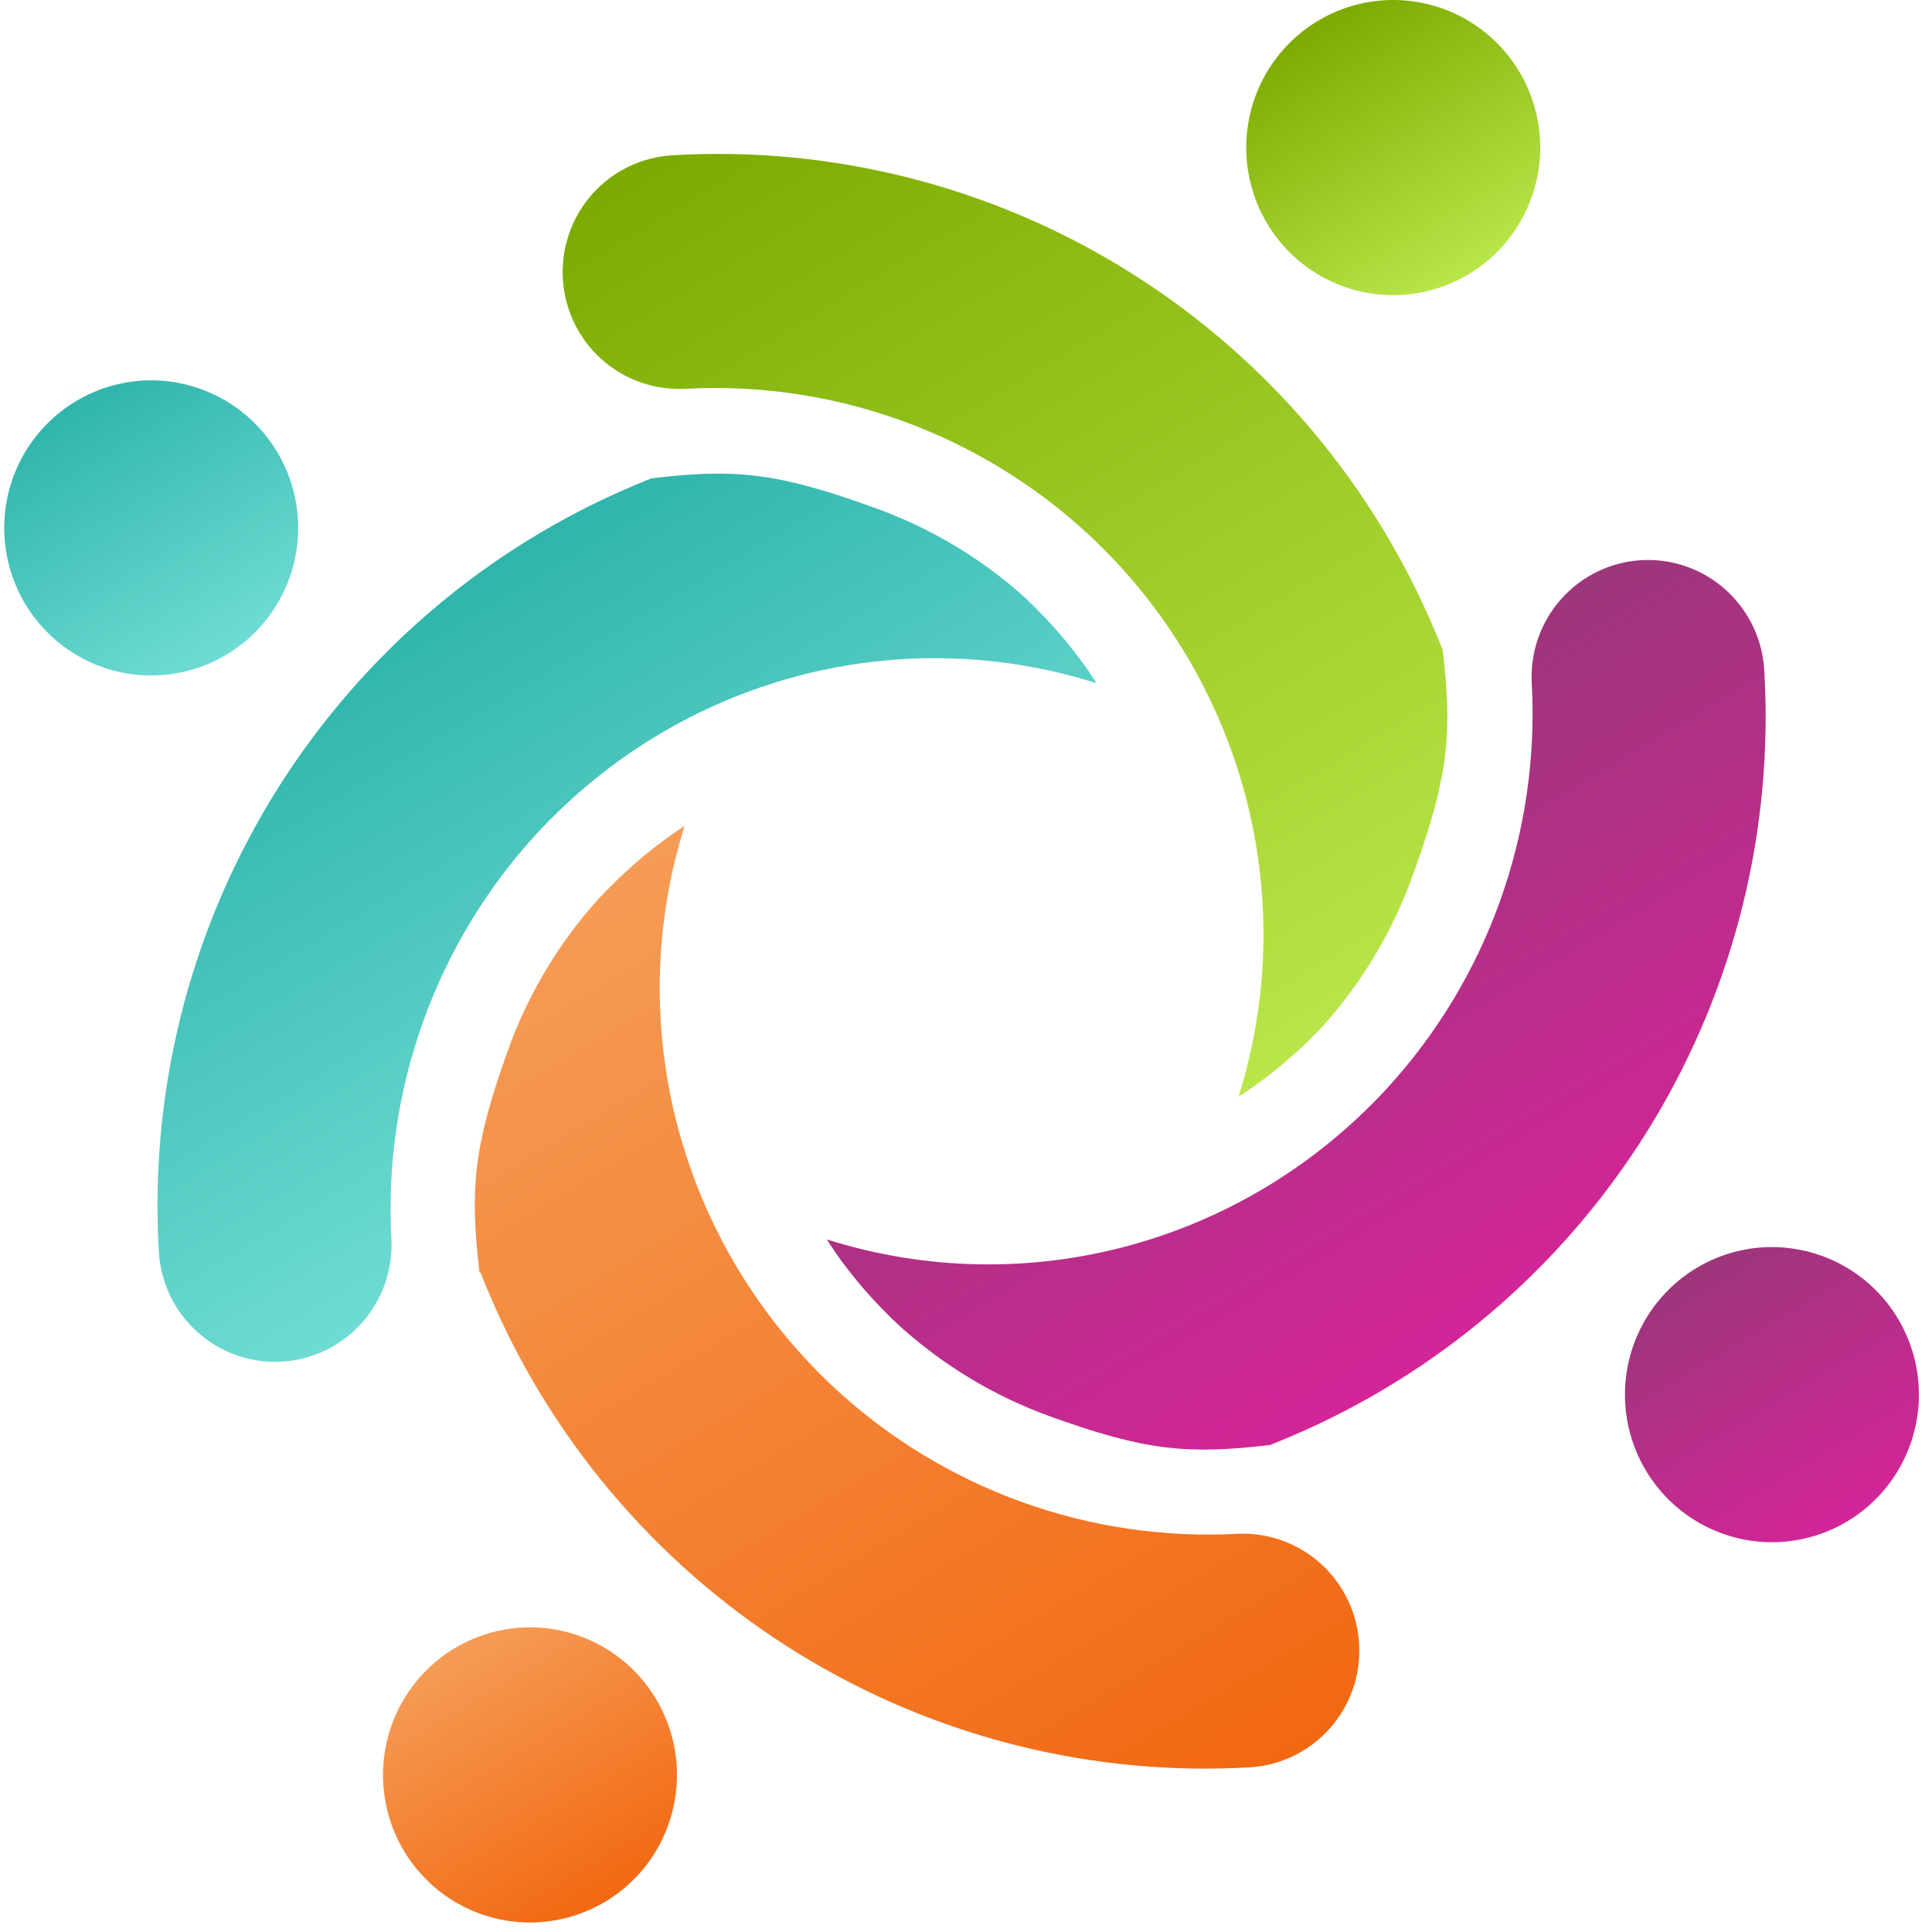 <?xml version="1.0" encoding="UTF-8"?> <svg xmlns="http://www.w3.org/2000/svg" width="72" height="72" viewBox="0 0 72 72" fill="none"><path d="M24.275 17.826C23.872 17.986 23.473 18.154 23.078 18.333C17.692 20.739 13.164 24.737 10.099 29.793C7.033 34.848 5.575 40.722 5.919 46.631C5.981 47.785 6.497 48.867 7.354 49.639C8.211 50.41 9.338 50.809 10.487 50.746C11.056 50.715 11.614 50.572 12.128 50.325C12.642 50.078 13.102 49.731 13.483 49.305C14.251 48.445 14.648 47.314 14.586 46.16C14.438 43.409 14.841 40.657 15.771 38.066C16.701 35.474 18.138 33.096 19.998 31.072C25.331 25.296 33.421 23.108 40.857 25.459L40.835 25.423L40.824 25.405L40.789 25.352L40.777 25.331L40.757 25.298L40.721 25.246L40.719 25.241L40.687 25.195L40.658 25.153L40.652 25.142L40.619 25.088L40.603 25.061L40.588 25.035L40.551 24.983L40.544 24.971L40.516 24.931L40.481 24.884L40.479 24.882L40.441 24.83L40.417 24.798L40.406 24.779L40.367 24.728L40.355 24.709L40.332 24.676L40.293 24.626L40.291 24.622L40.255 24.576L40.225 24.537L40.219 24.526L40.18 24.475L40.161 24.451L40.142 24.426L40.102 24.377L40.095 24.365L40.064 24.326L40.029 24.281L40.026 24.277L39.987 24.226L39.962 24.195L39.95 24.176L39.91 24.127L39.896 24.11L39.87 24.078L39.83 24.028L39.828 24.025L39.791 23.98L39.76 23.942L39.752 23.93L39.711 23.881L39.692 23.858L39.671 23.833L39.63 23.784L39.624 23.774L39.591 23.736L39.554 23.693L39.55 23.688L39.509 23.639L39.484 23.61L39.468 23.592L39.426 23.544L39.412 23.528L39.384 23.496L39.341 23.448L39.301 23.405L39.269 23.369L39.258 23.358L39.215 23.31L39.195 23.289L39.172 23.264L39.128 23.217L39.123 23.207L39.087 23.17L39.05 23.129L39.046 23.123L39.002 23.076L38.977 23.049L38.959 23.031L38.915 22.984L38.901 22.97L38.87 22.939L38.825 22.892L38.783 22.849L38.75 22.817L38.738 22.805L38.692 22.758L38.673 22.738L38.649 22.714L38.602 22.668L38.597 22.66L38.56 22.623L38.521 22.585L38.517 22.578L38.472 22.535L38.445 22.51L38.426 22.491L38.381 22.449L38.368 22.436L38.336 22.405L38.29 22.362L38.288 22.36L38.287 22.357L38.285 22.354L38.283 22.351L38.282 22.349L38.28 22.346L38.278 22.343L38.276 22.34C36.595 20.811 34.626 19.636 32.484 18.885C28.928 17.602 27.359 17.46 24.277 17.825" fill="url(#paint0_linear_27_602)"></path><path fill-rule="evenodd" clip-rule="evenodd" d="M6.854 14.312C5.798 14.07 4.694 14.148 3.682 14.536C2.67 14.924 1.795 15.604 1.168 16.491C0.541 17.378 0.19 18.432 0.16 19.519C0.129 20.607 0.421 21.679 0.997 22.6C1.573 23.521 2.409 24.25 3.398 24.694C4.386 25.138 5.484 25.278 6.552 25.096C7.62 24.914 8.611 24.418 9.398 23.671C10.185 22.924 10.734 21.959 10.976 20.898C11.136 20.194 11.156 19.465 11.035 18.753C10.914 18.041 10.655 17.36 10.272 16.748C9.889 16.137 9.39 15.607 8.803 15.189C8.217 14.771 7.553 14.474 6.852 14.313" fill="url(#paint1_linear_27_602)"></path><path d="M17.91 47.433C18.07 47.836 18.238 48.238 18.414 48.635C20.812 54.042 24.794 58.588 29.83 61.666C34.866 64.744 40.716 66.207 46.602 65.862C47.742 65.787 48.807 65.263 49.565 64.405C50.324 63.547 50.714 62.423 50.652 61.277C50.591 60.132 50.081 59.057 49.235 58.286C48.389 57.515 47.274 57.11 46.133 57.159C43.393 57.308 40.651 56.904 38.069 55.971C35.488 55.038 33.119 53.595 31.102 51.727C25.35 46.373 23.172 38.249 25.512 30.784L25.476 30.805L25.459 30.816L25.406 30.851L25.385 30.864L25.352 30.884L25.3 30.92L25.294 30.923L25.248 30.955L25.207 30.985L25.197 30.991L25.145 31.027L25.119 31.046L25.093 31.062L25.042 31.099L25.029 31.107L24.991 31.134L24.944 31.169L24.94 31.171L24.889 31.209L24.857 31.233L24.838 31.244L24.787 31.281L24.768 31.296L24.736 31.319L24.686 31.357L24.682 31.36L24.636 31.396L24.596 31.425L24.586 31.431L24.535 31.47L24.511 31.49L24.486 31.509L24.436 31.548L24.426 31.555L24.386 31.585L24.342 31.621L24.338 31.624L24.288 31.663L24.257 31.689L24.238 31.701L24.188 31.741L24.172 31.755L24.14 31.781L24.091 31.821L24.088 31.823L24.043 31.861L24.006 31.892L23.995 31.899L23.945 31.94L23.923 31.959L23.898 31.98L23.85 32.022L23.84 32.028L23.802 32.061L23.759 32.099L23.755 32.101L23.706 32.144L23.677 32.169L23.66 32.186L23.611 32.228L23.596 32.242L23.566 32.269L23.518 32.312L23.473 32.352L23.438 32.384L23.427 32.395L23.379 32.438L23.358 32.458L23.334 32.481L23.286 32.525L23.277 32.531L23.24 32.566L23.2 32.604L23.194 32.607L23.147 32.652L23.119 32.678L23.101 32.695L23.055 32.741L23.041 32.754L23.01 32.784L22.963 32.829L22.92 32.873L22.887 32.905L22.875 32.917L22.832 32.962L22.812 32.981L22.788 33.006L22.741 33.053L22.733 33.057L22.697 33.096L22.659 33.135L22.652 33.139L22.608 33.183L22.583 33.209L22.565 33.229L22.522 33.275L22.51 33.288L22.479 33.321L22.437 33.367L22.432 33.37L22.427 33.373L22.424 33.374L22.422 33.376L22.414 33.38L22.411 33.382L22.406 33.385C20.873 35.057 19.688 37.02 18.923 39.159C17.646 42.729 17.504 44.305 17.867 47.4" fill="url(#paint2_linear_27_602)"></path><path fill-rule="evenodd" clip-rule="evenodd" d="M14.41 64.924C14.17 65.985 14.248 67.093 14.634 68.109C15.021 69.125 15.699 70.004 16.583 70.633C17.467 71.262 18.517 71.614 19.599 71.644C20.682 71.674 21.75 71.381 22.667 70.802C23.584 70.223 24.31 69.384 24.752 68.391C25.194 67.398 25.333 66.295 25.151 65.223C24.969 64.151 24.475 63.157 23.73 62.366C22.986 61.576 22.025 61.025 20.968 60.784C20.267 60.623 19.541 60.603 18.832 60.724C18.122 60.846 17.444 61.106 16.835 61.49C16.226 61.875 15.699 62.376 15.283 62.965C14.867 63.554 14.57 64.22 14.41 64.924Z" fill="url(#paint3_linear_27_602)"></path><path d="M47.398 53.824C47.801 53.663 48.2 53.494 48.596 53.317C53.981 50.91 58.508 46.911 61.574 41.855C64.639 36.799 66.096 30.925 65.751 25.015C65.724 24.442 65.583 23.88 65.338 23.361C65.094 22.842 64.749 22.376 64.324 21.992C63.9 21.607 63.403 21.31 62.864 21.119C62.325 20.927 61.753 20.845 61.182 20.876C60.611 20.907 60.051 21.051 59.536 21.3C59.021 21.549 58.559 21.897 58.179 22.326C57.798 22.754 57.505 23.254 57.317 23.797C57.13 24.339 57.05 24.914 57.085 25.487C57.233 28.238 56.83 30.99 55.901 33.582C54.972 36.174 53.534 38.553 51.674 40.577C46.34 46.355 38.252 48.541 30.815 46.19L30.837 46.225L30.848 46.243L30.883 46.296L30.895 46.316L30.914 46.348L30.95 46.401L30.953 46.406L30.985 46.453L31.015 46.494L31.021 46.505L31.057 46.556L31.073 46.584L31.089 46.609L31.126 46.661L31.133 46.674L31.161 46.713L31.195 46.761L31.197 46.764L31.234 46.815L31.258 46.848L31.269 46.867L31.307 46.918L31.319 46.938L31.342 46.969L31.381 47.02L31.383 47.023L31.418 47.07L31.448 47.109L31.455 47.12L31.494 47.171L31.513 47.195L31.532 47.22L31.571 47.27L31.578 47.281L31.608 47.32L31.644 47.365L31.647 47.368L31.686 47.419L31.711 47.45L31.726 47.468L31.766 47.517L31.777 47.535L31.804 47.567L31.844 47.617L31.846 47.62L31.883 47.665L31.915 47.702L31.922 47.714L31.963 47.763L31.983 47.786L32.003 47.81L32.045 47.859L32.051 47.87L32.084 47.908L32.121 47.951L32.124 47.956L32.166 48.004L32.191 48.033L32.207 48.051L32.249 48.099L32.263 48.114L32.291 48.146L32.334 48.194L32.374 48.239L32.405 48.274L32.417 48.285L32.46 48.333L32.479 48.355L32.502 48.379L32.546 48.426L32.552 48.435L32.587 48.473L32.625 48.514L32.629 48.52L32.673 48.567L32.7 48.594L32.716 48.612L32.761 48.659L32.775 48.673L32.805 48.705L32.85 48.752L32.894 48.795L32.926 48.828L32.938 48.84L32.984 48.886L33.004 48.906L33.029 48.931L33.075 48.977L33.079 48.985L33.117 49.022L33.156 49.06L33.16 49.067L33.207 49.113L33.232 49.137L33.252 49.156L33.297 49.199L33.311 49.211L33.343 49.242L33.39 49.287L33.393 49.292L33.395 49.295L33.398 49.3L33.401 49.305L33.392 49.291C35.057 50.831 37.012 52.02 39.142 52.788C42.698 54.071 44.267 54.213 47.35 53.849" fill="url(#paint4_linear_27_602)"></path><path fill-rule="evenodd" clip-rule="evenodd" d="M64.818 57.337C65.874 57.578 66.978 57.5 67.99 57.112C69.002 56.724 69.877 56.043 70.503 55.156C71.13 54.268 71.481 53.214 71.511 52.127C71.541 51.04 71.249 49.968 70.673 49.047C70.096 48.126 69.26 47.398 68.271 46.954C67.282 46.51 66.184 46.37 65.116 46.552C64.048 46.735 63.058 47.231 62.271 47.979C61.484 48.726 60.935 49.691 60.694 50.752C60.535 51.456 60.514 52.185 60.635 52.897C60.755 53.609 61.015 54.29 61.398 54.902C61.781 55.513 62.28 56.043 62.867 56.461C63.453 56.879 64.116 57.176 64.818 57.337Z" fill="url(#paint5_linear_27_602)"></path><path d="M53.762 24.216C53.603 23.811 53.435 23.41 53.258 23.014C50.861 17.607 46.879 13.061 41.844 9.983C36.809 6.905 30.959 5.441 25.074 5.785C24.505 5.816 23.947 5.96 23.433 6.207C22.919 6.454 22.459 6.801 22.078 7.227C21.697 7.653 21.404 8.15 21.215 8.69C21.025 9.229 20.944 9.801 20.975 10.373C21.005 10.944 21.148 11.504 21.394 12.02C21.64 12.536 21.986 12.999 22.41 13.381C22.834 13.763 23.329 14.057 23.867 14.248C24.404 14.438 24.974 14.52 25.543 14.489C28.282 14.34 31.023 14.745 33.605 15.678C36.185 16.611 38.554 18.054 40.57 19.922C46.322 25.276 48.501 33.4 46.16 40.865L46.196 40.844L46.214 40.833L46.266 40.797L46.287 40.785L46.32 40.765L46.372 40.729L46.378 40.726L46.425 40.693L46.465 40.664L46.476 40.658L46.527 40.621L46.555 40.604L46.581 40.589L46.633 40.552L46.645 40.545L46.684 40.516L46.732 40.481L46.735 40.479L46.787 40.442L46.819 40.418L46.837 40.407L46.888 40.369L46.907 40.358L46.939 40.334L46.99 40.296L46.994 40.294L47.039 40.259L47.079 40.229L47.091 40.222L47.141 40.183L47.166 40.163L47.19 40.145L47.24 40.106L47.252 40.098L47.29 40.069L47.336 40.032L47.34 40.029L47.39 39.99L47.421 39.965L47.438 39.951L47.488 39.91L47.506 39.899L47.538 39.873L47.587 39.833L47.59 39.831L47.635 39.793L47.671 39.762L47.683 39.755L47.732 39.714L47.754 39.694L47.778 39.674L47.827 39.632L47.838 39.626L47.876 39.593L47.918 39.556L47.924 39.553L47.972 39.51L48.001 39.485L48.018 39.469L48.066 39.427L48.084 39.416L48.115 39.387L48.163 39.344L48.208 39.303L48.242 39.272L48.255 39.264L48.303 39.221L48.325 39.2L48.349 39.177L48.396 39.133L48.405 39.128L48.443 39.094L48.483 39.056L48.489 39.052L48.536 39.008L48.561 38.982L48.58 38.965L48.624 38.921L48.639 38.906L48.67 38.877L48.716 38.831L48.76 38.788L48.791 38.756L48.804 38.743L48.85 38.697L48.869 38.678L48.894 38.653L48.94 38.607L48.947 38.603L48.984 38.564L49.021 38.525L49.029 38.52L49.075 38.474L49.099 38.448L49.118 38.428L49.161 38.384L49.173 38.371L49.203 38.338L49.248 38.291L49.254 38.287L49.257 38.285L49.263 38.282L49.267 38.28L49.27 38.278L49.254 38.287L49.257 38.285C50.785 36.595 51.958 34.614 52.708 32.459C53.987 28.892 54.128 27.314 53.764 24.219" fill="url(#paint6_linear_27_602)"></path><path fill-rule="evenodd" clip-rule="evenodd" d="M57.262 6.726C57.504 5.665 57.426 4.556 57.04 3.54C56.654 2.523 55.976 1.645 55.092 1.015C54.209 0.385 53.159 0.033 52.076 0.002C50.993 -0.028 49.925 0.264 49.007 0.843C48.09 1.421 47.364 2.26 46.921 3.253C46.478 4.246 46.339 5.349 46.52 6.421C46.702 7.494 47.196 8.488 47.94 9.279C48.684 10.07 49.645 10.621 50.702 10.863C52.118 11.187 53.605 10.933 54.835 10.157C56.066 9.381 56.938 8.146 57.261 6.723" fill="url(#paint7_linear_27_602)"></path><defs><linearGradient id="paint0_linear_27_602" x1="15.215" y1="22.807" x2="26.549" y2="41.691" gradientUnits="userSpaceOnUse"><stop stop-color="#2FB5AB"></stop><stop offset="1" stop-color="#6FDCD4"></stop></linearGradient><linearGradient id="paint1_linear_27_602" x1="2.824" y1="14.954" x2="8.479" y2="24.375" gradientUnits="userSpaceOnUse"><stop stop-color="#2FB5AB"></stop><stop offset="1" stop-color="#6FDCD4"></stop></linearGradient><linearGradient id="paint2_linear_27_602" x1="21.681" y1="33.083" x2="42.991" y2="68.588" gradientUnits="userSpaceOnUse"><stop stop-color="#F59C56"></stop><stop offset="1" stop-color="#F26811"></stop></linearGradient><linearGradient id="paint3_linear_27_602" x1="16.941" y1="61.425" x2="22.595" y2="70.847" gradientUnits="userSpaceOnUse"><stop stop-color="#F59C56"></stop><stop offset="1" stop-color="#F26811"></stop></linearGradient><linearGradient id="paint4_linear_27_602" x1="45.183" y1="29.894" x2="56.529" y2="48.799" gradientUnits="userSpaceOnUse"><stop stop-color="#9D367B"></stop><stop offset="1" stop-color="#D32598"></stop></linearGradient><linearGradient id="paint5_linear_27_602" x1="63.224" y1="47.254" x2="68.879" y2="56.675" gradientUnits="userSpaceOnUse"><stop stop-color="#9D367B"></stop><stop offset="1" stop-color="#D32598"></stop></linearGradient><linearGradient id="paint6_linear_27_602" x1="28.78" y1="2.976" x2="50.101" y2="38.5" gradientUnits="userSpaceOnUse"><stop stop-color="#7BAB01"></stop><stop offset="1" stop-color="#B9E648"></stop></linearGradient><linearGradient id="paint7_linear_27_602" x1="49.111" y1="0.779" x2="54.765" y2="10.201" gradientUnits="userSpaceOnUse"><stop stop-color="#7BAB01"></stop><stop offset="1" stop-color="#B9E648"></stop></linearGradient></defs></svg> 